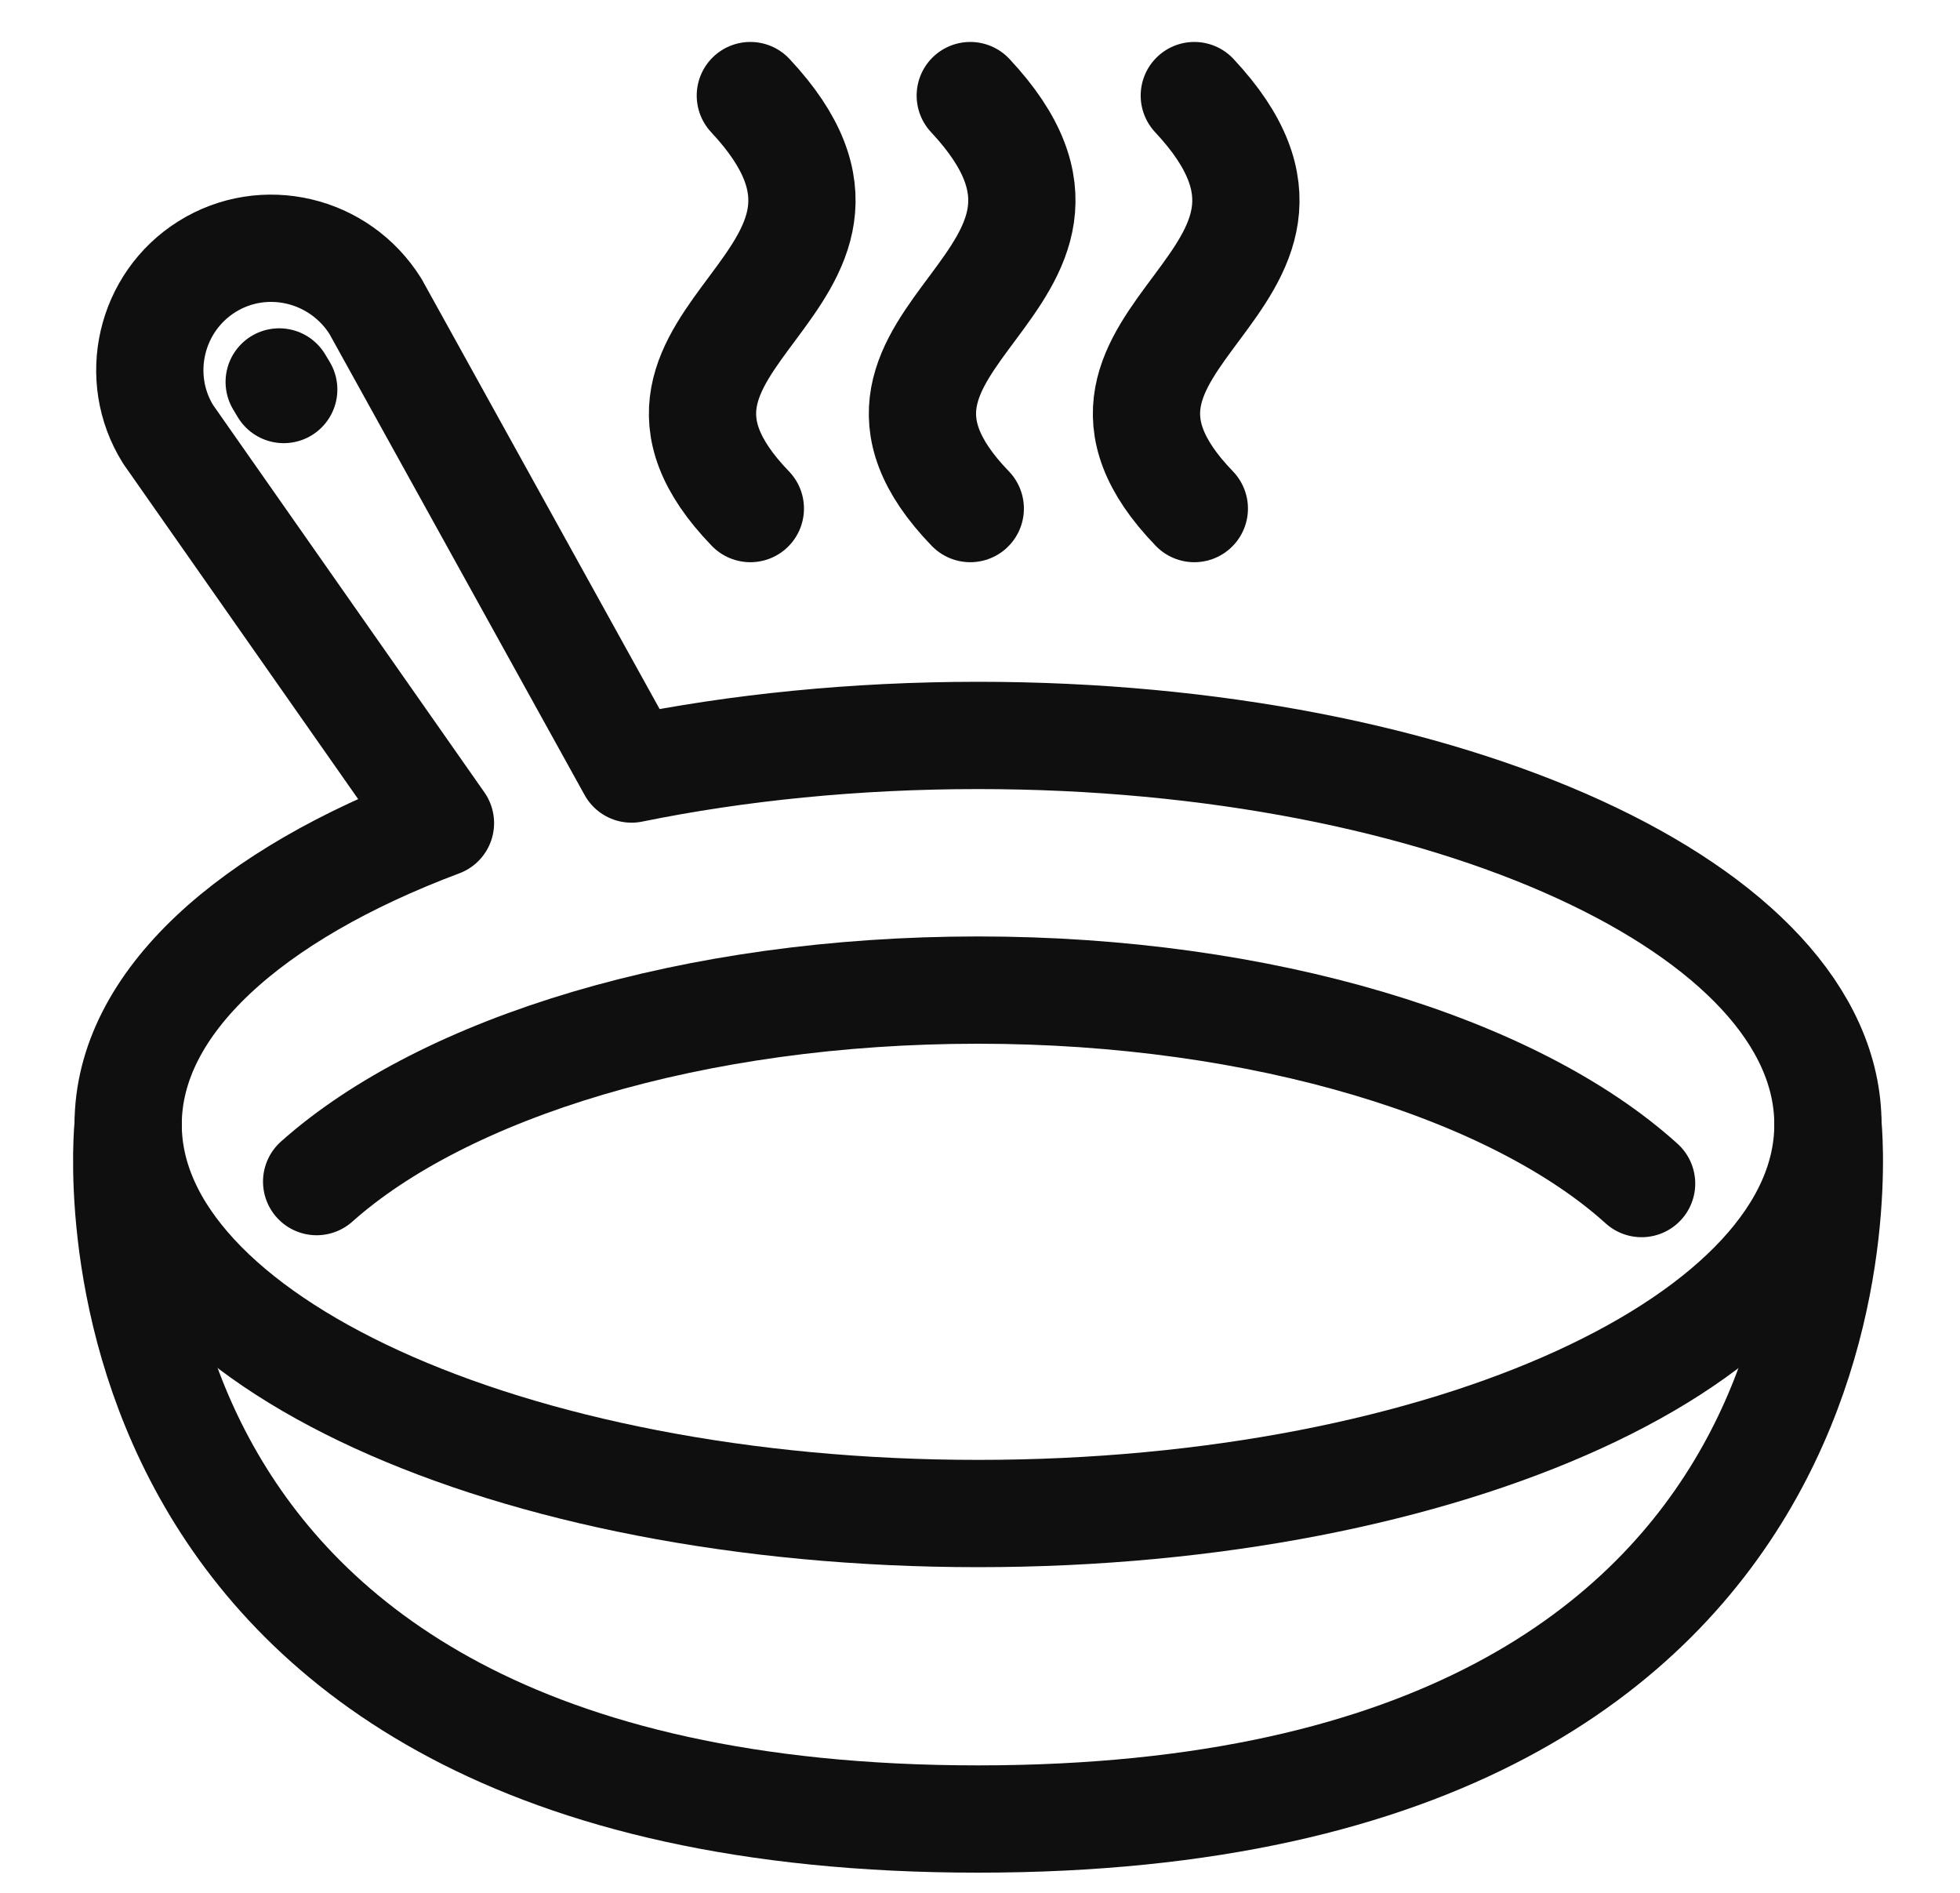 <svg width="29" height="28" viewBox="0 0 29 28" fill="none" xmlns="http://www.w3.org/2000/svg">
<g clip-path="url(#clip0_2005_22)">
<path d="M27.046 16.634C27.046 16.634 28.149 26.908 14.471 26.908C0.794 26.908 1.896 16.634 1.896 16.634" stroke="#0F0F0F" stroke-width="1.587" stroke-linecap="round" stroke-linejoin="round"/>
<path d="M4.685 17.479C6.581 15.79 10.255 14.646 14.471 14.646C18.687 14.646 22.403 15.803 24.289 17.508" stroke="#0F0F0F" stroke-width="1.587" stroke-linecap="round" stroke-linejoin="round"/>
<path d="M6.517 12.176L2.489 6.427C1.963 5.586 2.222 4.47 3.063 3.944C3.904 3.419 5.019 3.677 5.555 4.531L9.344 11.376C10.909 11.057 12.645 10.879 14.471 10.879C21.415 10.879 27.046 13.454 27.046 16.634C27.046 19.814 21.415 22.389 14.471 22.389C7.527 22.389 1.896 19.811 1.896 16.634C1.896 14.837 3.697 13.234 6.517 12.176Z" stroke="#0F0F0F" stroke-width="1.587" stroke-linecap="round" stroke-linejoin="round"/>
<path d="M4.131 5.65L4.198 5.762" stroke="#0F0F0F" stroke-width="1.587" stroke-linecap="round" stroke-linejoin="round"/>
<path d="M11.102 1.414C13.706 4.196 8.61 4.945 11.102 7.523" stroke="#0F0F0F" stroke-width="1.587" stroke-linecap="round" stroke-linejoin="round"/>
<path d="M14.356 1.414C16.96 4.196 11.864 4.945 14.356 7.523" stroke="#0F0F0F" stroke-width="1.587" stroke-linecap="round" stroke-linejoin="round"/>
<path d="M17.671 1.414C20.274 4.196 15.179 4.945 17.671 7.523" stroke="#0F0F0F" stroke-width="1.587" stroke-linecap="round" stroke-linejoin="round"/>
</g>
<defs>
<clipPath id="clip0_2005_22">
<rect width="27.508" height="27.508" fill="white" transform="translate(0.867 0.407)"/>
</clipPath>
</defs>
</svg>
